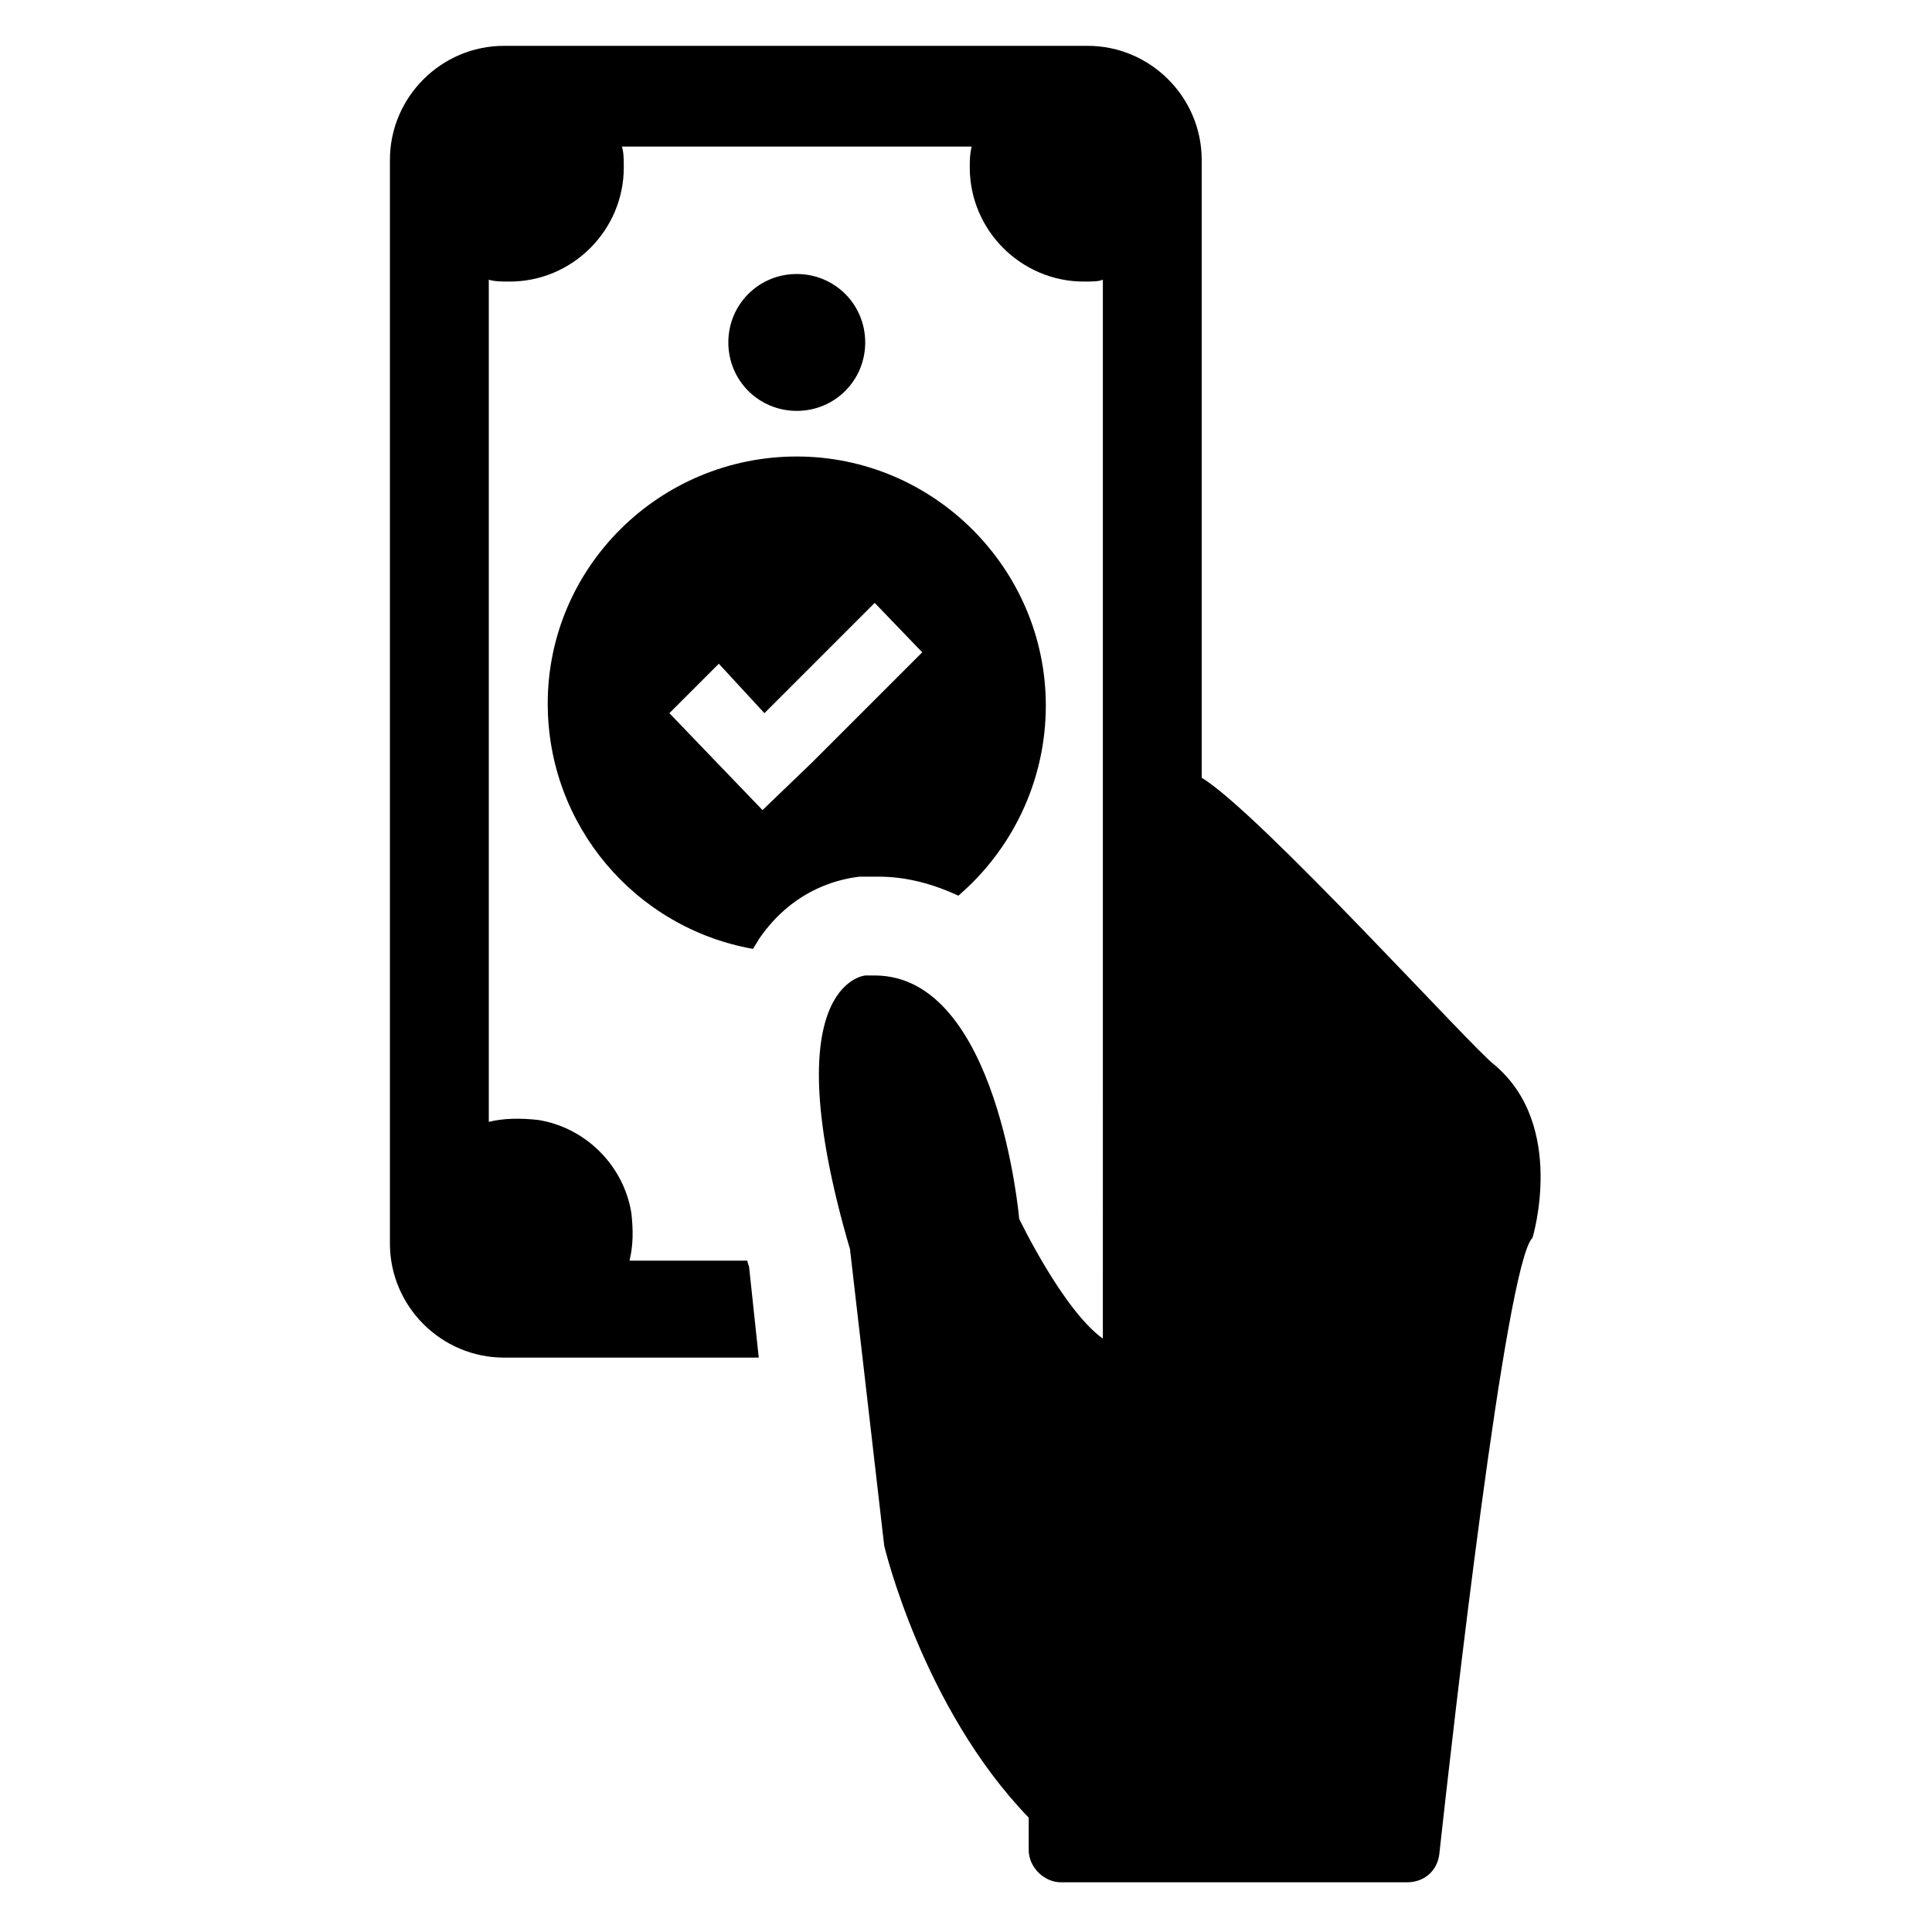 <?xml version="1.0" encoding="UTF-8"?>
<!-- Uploaded to: ICON Repo, www.svgrepo.com, Generator: ICON Repo Mixer Tools -->
<svg fill="#000000" width="800px" height="800px" version="1.1" viewBox="144 144 512 512" xmlns="http://www.w3.org/2000/svg">
 <path d="m550.13 472.04c-7.055 6.551-21.16 130.99-24.688 163.23-0.504 4.535-4.031 7.559-8.566 7.559h-91.691c-4.535 0-8.566-4.031-8.566-8.566v-8.566c-28.215-29.223-38.289-72.043-38.289-72.043l-9.07-78.594c-20.656-70.535 4.031-72.547 4.031-72.547h2.519c32.746 0 38.289 64.488 38.289 64.488s11.586 24.184 22.168 31.738l0.004-62.473v-218.15c-1.008 0.504-3.023 0.504-5.039 0.504-16.625 0-30.23-13.602-30.23-30.23 0-2.016 0-3.527 0.504-5.543h-92.699c0.504 1.512 0.504 3.527 0.504 5.543 0 16.625-13.602 30.23-30.23 30.23-2.016 0-4.031 0-5.543-0.504v223.19c4.031-1.008 8.566-1.008 13.098-0.504 12.594 2.016 22.672 12.09 24.688 24.688 0.504 4.535 0.504 8.566-0.504 12.594h31.234c0 0.504 0.504 1.512 0.504 2.016l2.519 23.68h-67.512c-16.625 0-30.23-13.602-30.23-30.23v-287.17c0-16.625 13.602-30.23 30.23-30.23h154.67c16.625 0 30.23 13.602 30.23 30.23v163.74c15.113 9.07 72.043 72.043 77.586 76.074 19.152 16.125 10.082 45.848 10.082 45.848zm-176.84-237.29c0-10.078-8.062-18.137-18.137-18.137-10.078 0-18.137 8.062-18.137 18.137 0 10.078 8.062 18.137 18.137 18.137 10.074 0 18.137-8.062 18.137-18.137zm-18.137 30.227c36.273 0 66 29.727 66 66 0 20.152-9.07 38.289-23.176 50.383-6.551-3.023-13.602-5.039-21.16-5.039h-5.039c-4.031 0.504-17.129 2.519-26.703 16.625-0.504 1.008-1.008 1.512-1.512 2.519-31.234-5.543-54.41-32.75-54.41-64.992 0-36.273 29.727-65.496 66-65.496zm-33.758 68.016 12.09 12.594 12.594 13.098 13.098-12.594 29.223-29.223-12.594-13.098-29.223 29.223-12.086-13.098z"/>
</svg>